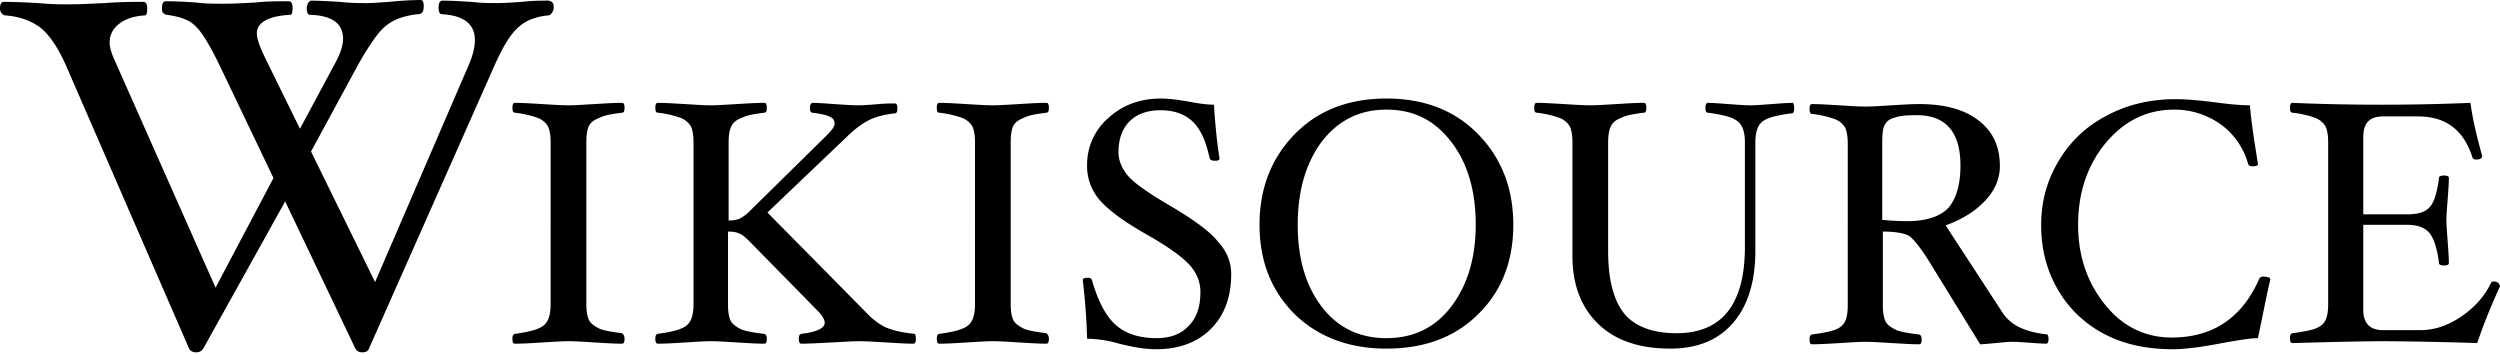 <svg xmlns="http://www.w3.org/2000/svg" width="120" height="17" fill="none"><path fill="#000" d="M26.578.355a.48.48 0 0 1-.089.266c-.059.089-.118.118-.177.118-.591.06-1.064.237-1.42.562-.383.325-.738.916-1.152 1.833l-6.031 13.6c-.03.117-.148.177-.325.177-.148 0-.267-.06-.326-.178l-3.37-7.066-3.932 7.066c-.089.119-.177.178-.325.178-.177 0-.296-.06-.355-.178l-5.913-13.6c-.384-.857-.768-1.418-1.182-1.773C1.567 1.035 1.005.798.266.74.206.74.148.71.09.65A.336.336 0 0 1 0 .414C0 .207.06.089.177.089c.533 0 1.094.03 1.656.059a13.4 13.4 0 0 0 1.508.059c.473 0 1.034-.03 1.714-.06C5.735.09 6.356.09 6.888.09c.119 0 .178.118.178.325 0 .207-.03.325-.118.325-.533.03-.947.177-1.242.414-.296.237-.444.532-.444.887 0 .177.06.414.178.71l4.907 11.056 2.78-5.262-2.602-5.44c-.473-.975-.858-1.596-1.153-1.862-.296-.296-.74-.444-1.36-.532-.06 0-.118-.03-.178-.09-.059-.058-.059-.147-.059-.236 0-.207.06-.325.178-.325.532 0 1.005.03 1.448.06.414.058.887.058 1.36.058.473 0 .976-.03 1.508-.059C12.801.06 13.363.06 13.866.06c.118 0 .177.118.177.325 0 .207-.03.326-.118.326-1.065.059-1.597.384-1.597.886 0 .237.118.592.355 1.094l1.715 3.489 1.714-3.193c.237-.444.355-.828.355-1.123 0-.74-.532-1.124-1.596-1.153-.089 0-.148-.119-.148-.326 0-.088.03-.147.059-.236.06-.06.089-.118.148-.118.384 0 .857.03 1.39.059.531.059.975.059 1.3.059.237 0 .591-.03 1.064-.06A15.595 15.595 0 0 1 20.192 0c.089 0 .148.089.148.296 0 .266-.089.384-.266.384-.62.06-1.123.236-1.478.503-.385.266-.828.916-1.39 1.892L14.93 7.273l3.074 6.267 4.553-10.554c.148-.384.237-.74.237-1.064 0-.769-.532-1.183-1.597-1.242-.088 0-.148-.118-.148-.325 0-.207.06-.325.207-.325.385 0 .858.03 1.36.059.503.059.887.059 1.242.059s.74-.03 1.212-.06c.473-.058.887-.058 1.271-.058.207.059.237.147.237.325Zm3.4 15.905c0 .148-.03.237-.118.237-.385 0-.799-.03-1.33-.06-.474-.029-.888-.059-1.242-.059-.326 0-.74.03-1.242.06-.503.03-.946.059-1.33.059-.09 0-.119-.089-.119-.237s.03-.207.118-.236c.68-.089 1.124-.207 1.36-.385.237-.177.355-.502.355-1.034V6.829c0-.384-.059-.65-.148-.798a.992.992 0 0 0-.502-.384 4.839 4.839 0 0 0-1.065-.237c-.088 0-.118-.088-.118-.236s.03-.237.118-.237c.385 0 .828.03 1.33.06.474.029.888.058 1.242.058.326 0 .74-.03 1.242-.059.503-.03.946-.059 1.33-.059.09 0 .119.089.119.237s-.03.236-.118.236c-.473.06-.828.118-1.065.237-.236.088-.414.207-.502.354-.089.148-.148.414-.148.828v7.776c0 .384.059.65.148.798.088.148.266.266.502.384.237.089.591.148 1.065.207.059.06.118.118.118.266Zm13.984 0c0 .148-.03.237-.119.237-.384 0-.798-.03-1.33-.06-.503-.029-.916-.059-1.242-.059-.325 0-.768.03-1.36.06-.591.03-1.093.059-1.448.059-.089 0-.119-.089-.119-.237s.03-.207.119-.236c.739-.089 1.123-.266 1.123-.533 0-.147-.118-.354-.355-.59L35.95 11.56c-.178-.178-.325-.296-.473-.355-.118-.06-.296-.089-.532-.089v3.518c0 .384.059.65.147.798.09.148.267.266.503.385.236.088.591.147 1.064.207.089 0 .148.088.148.236s-.03.237-.118.237c-.385 0-.798-.03-1.33-.06-.503-.029-.917-.059-1.242-.059-.325 0-.74.03-1.212.06-.503.03-.946.059-1.33.059-.09 0-.119-.089-.119-.237s.03-.207.118-.236c.68-.089 1.124-.207 1.36-.385.237-.177.355-.502.355-1.034V6.829c0-.384-.06-.65-.148-.798a.993.993 0 0 0-.502-.384 4.84 4.84 0 0 0-1.065-.237c-.088 0-.118-.088-.118-.236s.03-.237.118-.237c.385 0 .799.03 1.33.06.474.029.888.058 1.213.058.325 0 .739-.03 1.242-.059.502-.03.945-.059 1.33-.059.089 0 .118.089.118.237s-.03.236-.118.236c-.473.06-.828.118-1.064.237-.237.088-.414.207-.503.384-.089.148-.148.414-.148.798v3.755c.207 0 .385-.03.532-.089a1.9 1.9 0 0 0 .473-.355l3.637-3.577c.295-.295.443-.473.443-.62 0-.148-.059-.267-.207-.326-.148-.089-.414-.148-.857-.207-.089 0-.118-.088-.118-.236s.059-.237.147-.237c.267 0 .592.03 1.035.06.444.029.828.058 1.124.058.295 0 .62-.03 1.005-.059.295-.03.561-.03.768-.03.09 0 .119.09.119.237 0 .148-.03.237-.119.237-.532.059-.946.177-1.241.325-.296.148-.68.414-1.094.828L36.837 10.2l4.7 4.76c.325.354.65.59.946.738.326.148.799.266 1.42.326.029.03.059.088.059.236Zm6.385 0c0 .148-.03.237-.118.237-.384 0-.798-.03-1.33-.06-.473-.029-.887-.059-1.242-.059-.325 0-.739.03-1.242.06-.502.03-.946.059-1.33.059-.089 0-.118-.089-.118-.237s.03-.207.118-.236c.68-.089 1.123-.207 1.36-.385.236-.177.355-.502.355-1.034V6.829c0-.384-.06-.65-.148-.798a.993.993 0 0 0-.503-.384 4.84 4.84 0 0 0-1.064-.237c-.089 0-.118-.088-.118-.236s.03-.237.118-.237c.384 0 .828.03 1.33.06.473.029.887.058 1.242.058.325 0 .74-.03 1.242-.059.502-.03.946-.059 1.33-.059.089 0 .118.089.118.237s-.03.236-.118.236c-.473.06-.828.118-1.064.237-.237.088-.414.207-.503.354-.088.148-.148.414-.148.828v7.776c0 .384.06.65.148.798.089.148.266.266.503.384.236.089.591.148 1.064.207.06.06.118.118.118.266Zm8.751-3.104c0 1.094-.325 1.98-.975 2.631-.65.65-1.538.976-2.631.976-.503 0-1.065-.089-1.774-.266a5.563 5.563 0 0 0-1.538-.237 29.9 29.9 0 0 0-.207-2.808c0-.09.09-.119.237-.119.118 0 .177.03.207.119.295 1.034.68 1.744 1.153 2.158.473.414 1.123.62 1.951.62.68 0 1.183-.206 1.537-.59.385-.385.562-.917.562-1.627 0-.443-.148-.857-.473-1.241-.325-.385-1.005-.887-2.04-1.479-1.212-.68-1.98-1.27-2.365-1.744a2.451 2.451 0 0 1-.562-1.596 2.97 2.97 0 0 1 1.005-2.277c.68-.62 1.508-.946 2.543-.946.384 0 .828.06 1.33.148.473.089.887.148 1.212.148.06.975.148 1.833.267 2.572 0 .089-.06.118-.207.118-.148 0-.237-.03-.266-.118-.178-.828-.444-1.42-.828-1.774-.384-.355-.887-.532-1.537-.532-.621 0-1.124.177-1.479.532-.355.355-.532.857-.532 1.478 0 .385.148.769.444 1.124.295.354.975.828 1.98 1.419 1.212.71 2.01 1.3 2.365 1.774.414.443.621.975.621 1.537Zm13.541-2.366c0 1.745-.562 3.194-1.685 4.288-1.124 1.123-2.602 1.655-4.406 1.655-1.803 0-3.281-.561-4.405-1.655-1.123-1.124-1.685-2.543-1.685-4.287 0-1.744.562-3.193 1.685-4.346 1.124-1.153 2.602-1.715 4.405-1.715 1.804 0 3.282.562 4.406 1.715 1.123 1.153 1.685 2.602 1.685 4.346Zm-1.804 0c0-1.625-.384-2.956-1.182-3.99-.799-1.035-1.804-1.538-3.105-1.538-1.27 0-2.306.503-3.104 1.538-.768 1.034-1.153 2.365-1.153 3.99 0 1.627.385 2.928 1.153 3.933.769 1.005 1.804 1.508 3.104 1.508 1.301 0 2.336-.503 3.105-1.508.768-1.005 1.182-2.306 1.182-3.932ZM86.12 5.203c0 .148-.03.237-.119.237-.71.088-1.153.207-1.389.384-.236.177-.355.503-.355 1.005v5.204c0 1.478-.355 2.63-1.064 3.459-.71.827-1.715 1.241-3.016 1.241-1.478 0-2.63-.384-3.459-1.182-.827-.799-1.241-1.893-1.241-3.252v-5.47c0-.384-.06-.65-.148-.798a.993.993 0 0 0-.503-.384 4.84 4.84 0 0 0-1.064-.237c-.089 0-.118-.088-.118-.236s.03-.237.118-.237c.384 0 .798.03 1.33.06.473.029.887.058 1.242.058.325 0 .74-.03 1.242-.059.502-.03.946-.059 1.33-.059.089 0 .118.089.118.237s-.03.236-.118.236c-.473.06-.828.118-1.064.237-.237.088-.414.207-.503.384-.088.148-.148.414-.148.798v5.233c0 1.36.266 2.365.77 2.986.502.62 1.359.946 2.512.946 2.188 0 3.282-1.39 3.282-4.139V6.83c0-.502-.119-.857-.385-1.034-.236-.178-.71-.296-1.39-.385-.088 0-.118-.088-.118-.236s.03-.237.119-.237c.266 0 .591.03 1.005.06.414.029.769.058 1.035.058.266 0 .591-.03 1.005-.059.414-.03.739-.059 1.035-.059.03.03.059.118.059.266ZM98.33 16.26c0 .148-.03.237-.119.237-.207 0-.532-.03-1.005-.06-.325-.029-.562-.029-.68-.029-.148 0-.414.03-.739.06-.355.029-.591.058-.739.058l-2.513-4.08c-.355-.561-.65-.916-.857-1.093-.207-.148-.65-.237-1.301-.237v3.548c0 .384.06.65.148.798.088.148.266.266.502.384.237.089.592.148 1.065.207.088 0 .148.089.148.237s-.03.236-.119.236c-.384 0-.798-.03-1.33-.059-.503-.03-.917-.059-1.242-.059-.325 0-.739.03-1.242.06-.502.029-.946.058-1.33.058-.089 0-.118-.088-.118-.236s.03-.207.118-.237c.444-.059.798-.118 1.064-.207.237-.088.414-.207.503-.384.089-.148.148-.414.148-.798V6.888c0-.384-.06-.65-.148-.798a.993.993 0 0 0-.503-.384 4.84 4.84 0 0 0-1.064-.237c-.089 0-.118-.088-.118-.236s.03-.237.118-.237c.384 0 .798.03 1.33.06.474.029.887.059 1.242.059.325 0 .74-.03 1.242-.06s.946-.059 1.33-.059c1.242 0 2.188.266 2.868.799.68.532 1.005 1.241 1.005 2.187 0 .592-.236 1.153-.71 1.656-.473.502-1.093.887-1.892 1.182l2.661 4.08c.207.355.503.621.858.798.354.178.798.296 1.36.355 0 0 .059.06.059.207Zm-4.228-8.307c0-1.626-.71-2.425-2.099-2.425-.473 0-.828.03-1.064.119-.237.059-.385.177-.473.354-.09.148-.119.444-.119.858v3.695c.326.03.71.06 1.213.06.886 0 1.537-.208 1.95-.621.385-.444.592-1.124.592-2.04Zm14.871 5.469c-.207.887-.385 1.833-.592 2.809-.325 0-.887.088-1.714.236-1.065.207-1.833.296-2.365.296-1.272 0-2.366-.237-3.312-.74a5.491 5.491 0 0 1-2.217-2.128c-.532-.916-.798-1.951-.798-3.075 0-1.123.266-2.128.828-3.074a5.664 5.664 0 0 1 2.306-2.188c.975-.532 2.099-.798 3.311-.798.532 0 1.212.059 2.099.177.68.089 1.182.118 1.478.118.059.77.207 1.715.384 2.809 0 .089-.088.118-.266.118-.118 0-.177-.03-.207-.118a3.482 3.482 0 0 0-1.271-1.863 3.81 3.81 0 0 0-2.276-.739c-1.301 0-2.395.533-3.282 1.597s-1.33 2.395-1.33 3.932c0 1.508.443 2.779 1.301 3.843.857 1.064 1.951 1.567 3.192 1.567 1.981 0 3.371-.946 4.199-2.809.029-.088.118-.118.236-.118.237.03.296.06.296.148Zm11.027.325a27.734 27.734 0 0 0-1.094 2.72 178.552 178.552 0 0 0-4.434-.089c-.858 0-2.366.03-4.435.09-.089 0-.118-.09-.118-.237 0-.148.029-.207.118-.237.443-.059.798-.118 1.064-.207.237-.089.414-.207.503-.384.089-.148.148-.414.148-.798V6.829c0-.384-.059-.65-.148-.798a.993.993 0 0 0-.503-.384 4.83 4.83 0 0 0-1.064-.237c-.089 0-.118-.088-.118-.236s.029-.237.118-.237c1.389.06 2.809.089 4.257.089 1.478 0 2.897-.03 4.287-.089.118.858.325 1.685.562 2.543 0 .118-.089.177-.296.177-.089 0-.148-.03-.177-.118-.414-1.301-1.272-1.951-2.602-1.951h-1.685c-.651 0-.946.325-.946 1.005v3.695h2.099c.562 0 .916-.118 1.123-.384.207-.266.325-.71.414-1.36 0-.089.089-.118.237-.118.147 0 .236.03.236.118 0 .266-.029.62-.059 1.035-.03.414-.059.739-.059.975 0 .266.029.592.059 1.005.03.444.059.799.059 1.065 0 .088-.089.118-.236.118-.148 0-.237-.03-.237-.118-.089-.68-.236-1.153-.443-1.42-.207-.265-.562-.413-1.094-.413h-2.099v4.08c0 .65.325.975.946.975h1.803c.651 0 1.301-.207 1.951-.65.651-.444 1.124-.976 1.42-1.597.029-.059.059-.088.147-.088.089 0 .148.03.207.059.059.088.089.118.089.177Z"/></svg>
